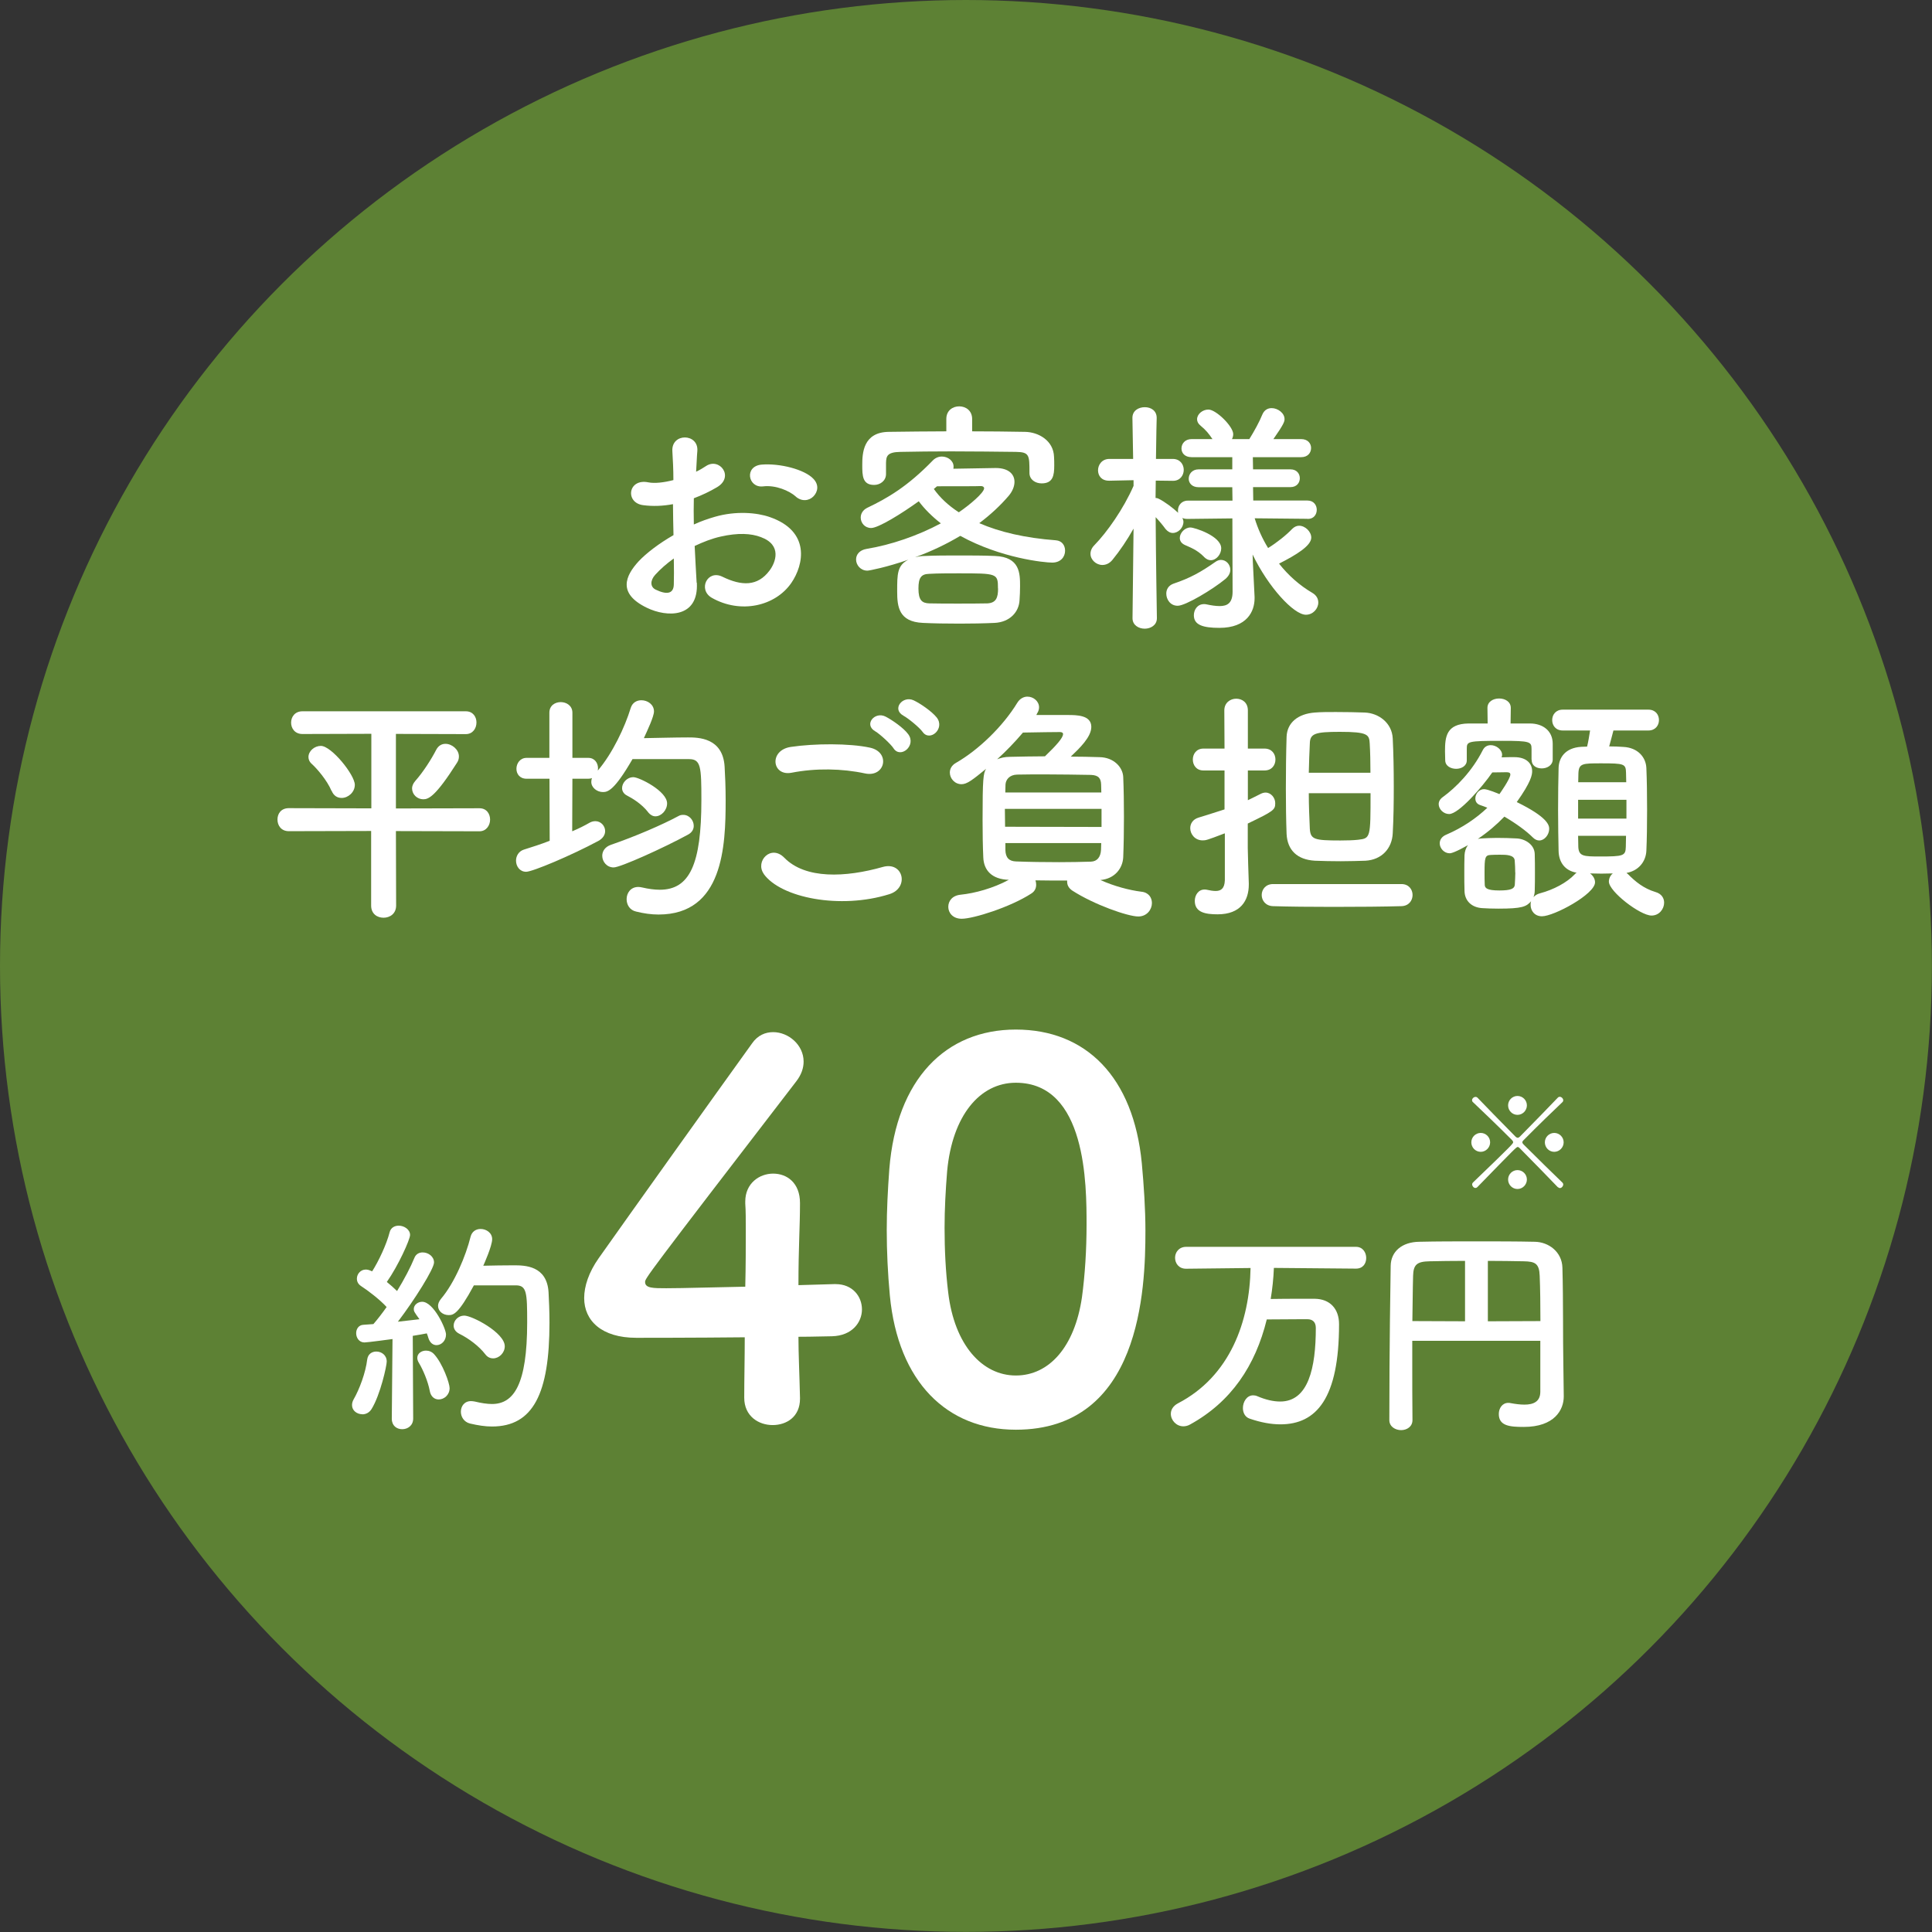 <?xml version="1.0" encoding="UTF-8"?>
<svg id="_レイヤー_2" data-name="レイヤー 2" xmlns="http://www.w3.org/2000/svg" width="187.09" height="187.09" viewBox="0 0 187.09 187.09">
  <rect x="0" y="0" width="187.09" height="187.09" fill="#333333" stroke="none"/>
  <defs>
    <style>
      .cls-1 {
        fill: #fff;
      }

      .cls-2 {
        fill: #5d8134;
      }
    </style>
  </defs>
  <g id="_レイヤー_1-2" data-name="レイヤー 1">
    <g>
      <circle class="cls-2" cx="93.54" cy="93.54" r="93.54"/>
      <g>
        <path class="cls-1" d="M67.48,56.43c.19,3.43-2.88,3.38-4.85,2.42-2.86-1.39-2.06-3.1-.79-4.49.74-.79,1.97-1.73,3.38-2.54-.02-1.01-.05-2.04-.05-3-.98.19-1.97.22-2.88.1-1.78-.22-1.49-2.62.5-2.21.6.12,1.49.02,2.42-.22,0-1.13-.05-1.9-.1-2.81-.1-1.78,2.54-1.73,2.42-.02-.05.53-.07,1.3-.12,2.02.36-.17.67-.36.96-.55,1.3-.86,2.76,1.03,1.08,2.04-.72.43-1.49.79-2.26,1.08-.02.74-.02,1.63,0,2.54.67-.31,1.37-.55,2.02-.74,2.06-.6,4.1-.41,5.33.02,3.96,1.37,3.31,4.61,2.09,6.38-1.56,2.26-4.92,3.02-7.7,1.44-1.37-.79-.43-2.76,1.03-2.04,1.87.91,3.41.94,4.56-.6.58-.77,1.25-2.47-.84-3.24-.94-.36-2.21-.43-3.89-.05-.86.19-1.71.53-2.52.91.05,1.27.14,2.52.19,3.55ZM63.45,55.66c-.5.55-.5,1.18.05,1.44,1.03.5,1.73.43,1.75-.5.02-.65.02-1.54,0-2.52-.7.5-1.3,1.03-1.8,1.58ZM77.06,48.08c-.62-.55-1.94-1.13-3.17-.98-1.46.17-1.85-1.97-.12-2.11,1.73-.14,4.13.46,4.99,1.37.58.6.43,1.27.02,1.7-.41.43-1.13.55-1.73.02Z"/>
        <path class="cls-1" d="M88.65,53.96c.26-.07.55-.12.89-.12,1.03-.05,2.16-.05,3.34-.05s2.38,0,3.48.05c2.42.1,2.42,1.7,2.42,2.93,0,.46-.02.89-.05,1.34-.05,1.15-.94,2.14-2.42,2.21-1.06.05-2.26.07-3.38.07-1.3,0-2.54-.02-3.55-.07-2.35-.1-2.5-1.58-2.5-3.05,0-1.68,0-2.52,1.08-3.07-2.06.72-3.79,1.06-3.96,1.06-.67,0-1.1-.55-1.1-1.08,0-.46.31-.91,1.03-1.03,2.33-.38,4.94-1.27,7.18-2.47-.86-.67-1.58-1.39-2.14-2.14-1.66,1.2-3.91,2.59-4.61,2.59-.62,0-1.01-.5-1.01-1.01,0-.36.19-.72.62-.94,1.97-.94,3.91-2.06,6.38-4.61.24-.24.55-.36.86-.36.58,0,1.13.41,1.13.96,0,.07,0,.14-.02.22,1.61-.02,3.74-.07,4.1-.07,1.25,0,1.82.6,1.82,1.34,0,.43-.19.91-.55,1.34-.82.96-1.78,1.85-2.86,2.66,1.97.86,4.46,1.44,7.42,1.66.6.05.89.5.89,1.01,0,.58-.41,1.15-1.25,1.15-.72,0-4.94-.41-8.9-2.59-1.32.79-2.78,1.49-4.34,2.06ZM94.12,41.77c1.7,0,3.41.02,5.14.05,1.3.02,2.76.84,2.81,2.42.02.29.02.55.02.84,0,.96-.12,1.73-1.22,1.73-.6,0-1.18-.36-1.18-1.01v-.05c0-1.66,0-1.97-1.3-1.99-1.92-.02-4.1-.05-6.26-.05-1.75,0-3.48.02-4.94.05-1.3.02-1.37.43-1.39,1.06v1.08c0,.67-.58,1.06-1.15,1.06-1.13,0-1.15-.89-1.15-1.92,0-1.13.07-3.19,2.57-3.22,1.87-.02,3.72-.05,5.57-.05v-1.2c0-.82.62-1.22,1.25-1.22s1.25.41,1.25,1.22v1.2ZM96.64,56.98c0-1.46-.07-1.46-3.86-1.46-.98,0-1.94,0-2.81.05-.77.02-1.03.38-1.03,1.42,0,1.13.34,1.42,1.06,1.44.84.02,1.78.02,2.74.02s1.97,0,2.88-.02c.84-.05,1.03-.55,1.03-1.44ZM95.3,47.29c0-.14-.14-.22-.29-.22h-.07c-.12.02-2.59.02-4.2.02-.1.1-.22.17-.31.26.58.82,1.37,1.58,2.42,2.26,1.06-.72,2.45-1.9,2.45-2.33Z"/>
        <path class="cls-1" d="M126.59,50.24l-5.09-.05c.31,1.01.74,1.97,1.3,2.88.86-.53,1.78-1.27,2.33-1.85.22-.22.46-.31.67-.31.6,0,1.18.58,1.18,1.15,0,.79-1.46,1.68-3.12,2.52.89,1.13,1.99,2.11,3.22,2.83.41.24.58.58.58.94,0,.58-.5,1.18-1.2,1.18-1.18,0-3.65-2.69-5.16-5.83l.02.67.17,3.43v.14c0,1.27-.74,2.86-3.41,2.86-1.61,0-2.47-.29-2.47-1.22,0-.55.36-1.08.98-1.08.07,0,.14,0,.22.02.46.1.91.17,1.3.17.74,0,1.25-.29,1.25-1.39l-.02-7.1-4.34.05c-.19,0-.36-.02-.5-.1.05.12.1.26.1.38,0,.58-.5,1.08-1.03,1.08-.24,0-.48-.12-.7-.38-.26-.36-.62-.79-.96-1.15.02,3.74.12,9.77.12,9.77v.02c0,.67-.6,1.01-1.18,1.01s-1.18-.34-1.18-1.01v-.02l.1-8.66c-.62,1.1-1.32,2.14-2.04,3.02-.29.36-.65.5-.98.5-.6,0-1.15-.5-1.15-1.08,0-.29.12-.58.38-.84,1.22-1.25,2.81-3.5,3.79-5.74v-.55l-2.33.05h-.05c-.72,0-1.06-.48-1.06-1.01s.38-1.1,1.1-1.1h2.3l-.07-3.96v-.02c0-.7.6-1.03,1.2-1.03s1.15.34,1.15,1.03v.02s-.05,1.82-.07,3.96h1.63c.7,0,1.06.53,1.06,1.06s-.36,1.06-1.03,1.06h-.02l-1.66-.02c0,.58-.02,1.15-.02,1.68.1,0,.19.02.29.07.55.26,1.42.91,1.9,1.37-.02-.07-.02-.17-.02-.24,0-.46.34-.94.94-.94h4.34l-.02-1.3h-3.26c-.65,0-.96-.41-.96-.82,0-.46.34-.91.96-.91h3.26v-1.18h-3.94c-.67,0-.98-.41-.98-.84,0-.46.34-.91.98-.91h2.02c-.36-.53-.6-.84-1.15-1.3-.24-.19-.34-.41-.34-.62,0-.5.53-.94,1.1-.94.74,0,2.4,1.63,2.4,2.38,0,.17-.05.34-.12.48h1.68c.48-.77.98-1.68,1.27-2.4.19-.43.53-.6.89-.6.6,0,1.25.48,1.25,1.06,0,.24-.07.5-1.08,1.94h2.69c.65,0,.96.43.96.86,0,.46-.31.89-.96.89h-4.68l.02,1.18h3.62c.62,0,.91.43.91.86s-.29.86-.91.86h-3.62l.02,1.3h5.26c.6,0,.89.46.89.89,0,.46-.29.89-.86.89h-.02ZM114.04,58.66c-.7,0-1.1-.6-1.1-1.18,0-.41.22-.79.7-.96,1.63-.55,2.66-1.13,4.06-2.11.17-.12.36-.19.53-.19.5,0,.91.43.91.96,0,.29-.14.6-.48.89-1.22,1.01-3.86,2.59-4.61,2.59ZM116.61,53.94c-.7-.72-1.39-.94-1.9-1.18-.34-.17-.46-.41-.46-.67,0-.48.48-1.01,1.03-1.01.38,0,2.98.82,2.98,2.02,0,.58-.48,1.15-1.01,1.15-.22,0-.43-.1-.65-.31Z"/>
        <path class="cls-1" d="M38.34,80.47l.02,7.22c0,.79-.6,1.18-1.22,1.18s-1.2-.38-1.2-1.18v-7.22l-7.97.02c-.74,0-1.1-.55-1.1-1.13s.36-1.1,1.1-1.1l7.99.02v-7.22l-6.67.02c-.74,0-1.1-.55-1.1-1.1s.36-1.1,1.1-1.1h15.82c.7,0,1.03.55,1.03,1.08,0,.58-.36,1.13-1.03,1.13l-6.77-.02v7.22l8.09-.02c.7,0,1.03.55,1.03,1.1s-.36,1.13-1.03,1.13l-8.09-.02ZM32.1,76.58c-.43-1.03-1.42-2.16-1.87-2.57-.26-.22-.36-.46-.36-.7,0-.58.58-1.08,1.2-1.08,1.03,0,3.29,2.81,3.29,3.77,0,.72-.65,1.27-1.27,1.27-.41,0-.77-.19-.98-.7ZM39.9,76.37c0-.24.1-.5.31-.74.77-.86,1.58-2.14,2.02-3,.22-.43.55-.6.91-.6.62,0,1.3.55,1.3,1.22,0,.22-.05.41-.19.62-2.09,3.29-2.76,3.53-3.26,3.53-.58,0-1.08-.46-1.08-1.03Z"/>
        <path class="cls-1" d="M53.2,75.41h-2.21c-.67,0-.98-.48-.98-.96,0-.53.36-1.06.98-1.06h2.21v-4.37c0-.7.55-1.03,1.1-1.03s1.13.34,1.13,1.03v4.37h1.54c.62,0,.94.5.94,1.01,0,.07-.02.14-.02.22,1.42-1.66,2.62-4.2,3.19-6.07.17-.53.6-.74,1.03-.74.6,0,1.22.41,1.22,1.08,0,.5-.65,1.87-.98,2.59,1.25-.02,3.05-.07,4.27-.07.96,0,3.38,0,3.55,2.83.05.84.1,1.99.1,3.26,0,4.44-.24,11.06-6.5,11.06-.7,0-1.42-.1-2.18-.29-.62-.14-.91-.67-.91-1.2,0-.58.38-1.18,1.13-1.18.12,0,.24.02.38.05.6.14,1.18.22,1.7.22,2.9,0,4.03-2.47,4.03-8.69,0-3.22-.05-3.96-1.2-3.96h-5.47c-1.75,3.02-2.38,3.19-2.86,3.19-.58,0-1.13-.43-1.13-.98,0-.12.02-.26.07-.38-.1.05-.22.07-.36.07h-1.54l-.02,5.09c.62-.26,1.2-.55,1.7-.84.19-.1.36-.14.55-.14.53,0,.94.46.94.96,0,.34-.19.7-.67.96-2.59,1.39-6.36,2.98-6.98,2.98s-.98-.53-.98-1.08c0-.43.24-.89.74-1.06.82-.26,1.68-.53,2.52-.86l-.02-6ZM59.42,84c-.65,0-1.1-.55-1.1-1.13,0-.43.26-.86.84-1.06,2.38-.82,4.97-1.94,6.53-2.78.17-.1.31-.12.48-.12.58,0,1.01.53,1.01,1.06,0,.31-.14.62-.53.84-2.42,1.32-6.58,3.19-7.22,3.19ZM62.78,78.67c-.65-.84-1.56-1.37-2.06-1.63-.34-.17-.48-.46-.48-.72,0-.5.46-1.06,1.1-1.06.55,0,3.26,1.34,3.26,2.54,0,.65-.55,1.25-1.13,1.25-.24,0-.48-.12-.7-.38Z"/>
        <path class="cls-1" d="M73.96,84.62c-.86-1.22.7-2.88,1.99-1.56,2.04,2.09,5.93,1.92,9.55.89,1.99-.55,2.57,2.04.62,2.64-4.75,1.49-10.51.36-12.17-1.97ZM76.65,74.83c-1.9.36-2.21-2.18-.07-2.5,2.28-.34,5.67-.36,7.66.07,2.02.43,1.49,2.9-.46,2.5-2.23-.48-4.78-.53-7.13-.07ZM86.54,72.48c-.26-.41-1.32-1.39-1.78-1.66-1.15-.65-.05-1.97,1.01-1.42.6.31,1.73,1.08,2.18,1.7.82,1.1-.74,2.4-1.42,1.37ZM87.5,69.31c-1.18-.62-.1-1.99.98-1.49.62.29,1.75,1.06,2.23,1.66.84,1.08-.67,2.4-1.37,1.39-.29-.41-1.39-1.32-1.85-1.56Z"/>
        <path class="cls-1" d="M100.38,69.24h3.02c.84,0,2.28,0,2.28,1.15,0,.98-1.13,2.06-1.99,2.88.91,0,1.82.02,2.78.05,1.39.02,2.26.98,2.3,1.92.05,1.18.07,2.52.07,3.86s-.02,2.69-.07,3.91c-.05,1.08-.82,2.09-2.21,2.21,1.34.6,2.78.98,3.96,1.13.72.07,1.03.58,1.03,1.1,0,.62-.48,1.3-1.32,1.3-1.01,0-4.3-1.15-6.41-2.52-.34-.24-.48-.53-.48-.84v-.12c-1.03,0-2.06,0-3.07-.02.05.14.07.29.07.43,0,.31-.12.62-.46.84-2.02,1.32-5.62,2.45-6.75,2.45-.86,0-1.3-.58-1.3-1.15s.38-1.1,1.2-1.18c1.37-.14,3.14-.62,4.66-1.44-1.66-.05-2.42-.94-2.47-2.16-.05-1.08-.07-2.35-.07-3.62,0-4.03.07-4.54.34-4.97-1.32,1.08-1.85,1.49-2.38,1.49-.65,0-1.13-.55-1.13-1.13,0-.34.17-.7.6-.94,2.18-1.25,4.54-3.53,5.93-5.81.26-.43.65-.6.98-.6.6,0,1.13.46,1.13,1.03,0,.19-.05.38-.19.6l-.07.14ZM102.95,71.11c0-.14-.1-.22-.31-.22-.26,0-2.3.02-3.58.05-.77.91-1.63,1.8-2.5,2.59.34-.14.74-.24,1.25-.24,1.1-.02,2.23-.05,3.38-.05,1.13-1.08,1.75-1.8,1.75-2.14ZM106.67,78.33h-9.36c0,.58.02,1.15.02,1.73l9.34.02v-1.75ZM106.65,76.75c0-.26-.02-.53-.02-.77-.02-.58-.22-.91-.98-.94-1.37-.02-2.9-.05-4.44-.05-.94,0-1.85,0-2.71.02-.74.02-1.1.48-1.13.96,0,.24-.02.5-.02.77h9.31ZM97.36,81.65v.67c.02.72.34,1.08,1.03,1.1,1.3.05,2.74.07,4.18.07,1.06,0,2.09-.02,3.07-.05.62-.02.94-.46.98-1.13,0-.22.02-.43.02-.67h-9.29Z"/>
        <path class="cls-1" d="M118.57,80.71c-1.7.65-1.8.67-2.11.67-.74,0-1.2-.6-1.2-1.18,0-.43.24-.86.82-1.03.91-.29,1.73-.53,2.5-.79v-3.77h-2.04c-.7,0-1.03-.53-1.03-1.06s.34-1.06,1.03-1.06h2.04l-.02-3.7c0-.74.58-1.13,1.15-1.13s1.13.36,1.13,1.13v3.7h1.61c.72,0,1.06.53,1.06,1.06s-.34,1.06-1.06,1.06h-1.61v2.88c.41-.19.82-.41,1.25-.62.14-.07.31-.12.46-.12.53,0,.94.5.94,1.03,0,.65-.17.77-2.66,1.97v2.38c0,.38.07,2.57.1,3.41v.12c0,1.54-.79,2.88-3.02,2.88-1.15,0-2.21-.17-2.21-1.3,0-.55.34-1.1.94-1.1.07,0,.14,0,.22.02.31.07.6.12.86.12.5,0,.86-.22.89-1.03v-4.54ZM135.71,85.61c.72,0,1.08.53,1.08,1.06s-.36,1.06-1.08,1.08c-1.66.05-4.18.07-6.62.07-2.18,0-4.34-.02-5.81-.07-.72-.02-1.1-.55-1.1-1.08s.38-1.06,1.1-1.06h12.43ZM129.83,83.4c-.86,0-1.75-.02-2.5-.05-1.7-.1-2.66-1.01-2.74-2.59-.05-1.37-.07-2.86-.07-4.39,0-1.68.02-3.43.07-5.02.05-1.37,1.1-2.23,2.74-2.35.58-.05,1.27-.05,2.02-.05.98,0,2.02.02,2.81.05,1.32.05,2.64.98,2.71,2.52.07,1.42.1,3,.1,4.66,0,1.51-.02,3.05-.1,4.51-.07,1.49-1.08,2.57-2.64,2.66-.65.02-1.51.05-2.4.05ZM132.71,74.83c0-1.03-.02-1.99-.07-2.83-.05-.86-.17-1.13-2.9-1.13-2.4,0-2.88.17-2.9,1.13-.05.86-.07,1.82-.1,2.83h5.98ZM126.74,76.8c0,1.18.05,2.35.1,3.46.07,1.03.43,1.13,2.95,1.13.65,0,1.3-.02,1.73-.07,1.2-.14,1.2-.19,1.2-4.51h-5.98Z"/>
        <path class="cls-1" d="M157.6,84.6c.77.79,1.58,1.44,2.71,1.78.6.17.84.6.84,1.03,0,.62-.48,1.25-1.22,1.25-1.1,0-4.13-2.33-4.13-3.29,0-.29.14-.6.38-.79-.36,0-.74.02-1.1.02-.38,0-.74-.02-1.1-.02.29.22.48.53.48.86,0,1.15-3.98,3.29-5.14,3.29-.72,0-1.1-.55-1.1-1.1,0-.12,0-.24.05-.36-.46.53-.86.72-3.17.72-.58,0-1.13-.02-1.58-.05-1.03-.07-1.68-.72-1.7-1.66-.02-.58-.02-1.15-.02-1.73s0-1.15.02-1.73c.02-.36.12-.7.34-.98-1.25.7-1.63.79-1.78.79-.53,0-.96-.48-.96-.96,0-.34.19-.67.67-.86,1.51-.65,2.86-1.56,3.94-2.59-.24-.1-.48-.19-.7-.26-.34-.12-.46-.36-.46-.65,0-.41.34-.89.84-.89.36,0,1.37.43,1.49.48.02-.02,1.06-1.49,1.06-1.9,0-.14-.1-.22-.36-.22-.38,0-.86.02-1.39.02-.94,1.37-3.24,4.03-4.18,4.03-.55,0-1.01-.48-1.01-.96,0-.24.12-.48.38-.67,1.3-.94,2.86-2.52,3.89-4.56.17-.34.46-.48.77-.48.53,0,1.1.43,1.1.94,0,.07-.02.17-.05.24.46-.02.89-.02,1.18-.02h.05c1.22,0,1.73.65,1.73,1.37,0,.34-.1,1.03-1.49,2.98,2.98,1.46,3.14,2.23,3.14,2.59,0,.58-.46,1.13-.96,1.13-.22,0-.43-.1-.62-.29-.65-.65-1.68-1.39-2.76-2.02-.74.77-1.58,1.49-2.57,2.16.12-.02.24-.05.38-.05.41-.02.91-.05,1.46-.05.65,0,1.34.02,1.87.05.86.02,1.78.6,1.8,1.51.02.58.02,1.18.02,1.78s0,1.2-.02,1.78c0,.22-.05.43-.12.62.14-.17.36-.31.65-.38,1.27-.34,2.57-1.01,3.36-1.85.05-.07.1-.1.17-.14-1.15-.19-1.73-1.03-1.75-2.11-.02-1.06-.05-2.47-.05-3.94s.02-2.93.05-4.08c.02-.98.62-1.97,2.21-2.06.17,0,.36-.02.55-.02.12-.48.19-.94.29-1.56h-2.64c-.7,0-1.03-.5-1.03-1.01s.34-1.01,1.03-1.01h8.28c.7,0,1.03.5,1.03,1.01s-.34,1.01-1.03,1.01h-3.38c-.12.5-.29,1.08-.41,1.54.48,0,.94.02,1.37.05,1.39.07,2.18.98,2.23,2.04.05,1.13.07,2.59.07,4.06s-.02,2.88-.07,3.96c-.05,1.06-.77,1.94-1.92,2.14l.1.1ZM148.31,73.56v-1.03c0-.7-.14-.79-2.81-.79-3.43,0-3.46.05-3.46.79v1.1c0,.55-.53.82-1.03.82s-1.06-.26-1.06-.84c0-.29-.02-.58-.02-.86,0-1.39.12-2.66,2.28-2.69h1.85l-.02-1.49v-.02c0-.6.55-.91,1.13-.91s1.13.31,1.13.91v.02l-.02,1.49h1.87c1.25,0,2.21.7,2.21,1.97v1.54c-.02.55-.55.84-1.06.84s-.98-.26-.98-.82v-.02ZM146.73,84.5c0-.38-.02-.79-.05-1.18-.05-.55-.86-.55-1.39-.55-.34,0-.67,0-.91.02-.58.02-.62.24-.62,1.73,0,.41,0,.79.02,1.18.02.29.19.53,1.42.53,1.1,0,1.46-.17,1.49-.55.02-.41.05-.79.05-1.18ZM157.48,75.74c0-.34-.02-.62-.02-.91-.02-.86-.17-.91-2.4-.91-1.8,0-2.16,0-2.21.94,0,.26-.02.58-.02.89h4.66ZM157.5,77.45h-4.68v1.82h4.68v-1.82ZM152.82,80.95c0,.38.02.77.02,1.08.05.89.53.91,2.06.91,2.3,0,2.52-.05,2.54-.94,0-.31.02-.67.02-1.06h-4.66Z"/>
      </g>
      <g>
        <path class="cls-1" d="M35.08,136.95c-.51,0-.99-.35-.99-.88,0-.18.04-.35.15-.55.57-.99,1.17-2.6,1.32-3.87.07-.53.46-.77.88-.77.51,0,1.01.35,1.01.97,0,.42-.62,3.23-1.47,4.6-.22.35-.55.51-.9.51ZM37.94,137.37l.07-7.7s-2.44.33-2.71.33c-.53,0-.81-.46-.81-.9,0-.4.24-.79.7-.81.29-.02.59-.04.97-.07.4-.46.84-1.03,1.28-1.65-.66-.73-1.85-1.63-2.46-2.02-.31-.2-.42-.46-.42-.73,0-.44.35-.88.86-.88.15,0,.33.04.51.13l.11.04c.62-.97,1.39-2.6,1.69-3.78.11-.44.48-.64.88-.64.53,0,1.1.37,1.1.9,0,.44-1.14,2.97-2.25,4.55.35.29.7.59.99.88.7-1.14,1.32-2.33,1.67-3.19.15-.4.48-.55.81-.55.55,0,1.1.4,1.1.97,0,.62-1.89,3.63-3.5,5.74.79-.09,1.54-.18,2.09-.24-.51-.7-.55-.77-.55-.99,0-.4.4-.7.81-.7,1.1,0,2.31,2.6,2.31,3.17,0,.62-.46,1.03-.92,1.03-.33,0-.64-.22-.79-.7-.04-.15-.09-.29-.15-.44-.33.07-.81.15-1.36.24l.04,8.01c0,.68-.53,1.03-1.06,1.03s-1.01-.33-1.01-1.01v-.02ZM41.62,134.7c-.18-.95-.66-2.07-1.06-2.73-.11-.18-.15-.33-.15-.48,0-.42.4-.7.84-.7.29,0,.57.11.79.35.84.92,1.5,2.82,1.5,3.28,0,.66-.53,1.1-1.06,1.1-.37,0-.75-.24-.86-.81ZM45.89,124.47c-1.52,2.82-2,2.88-2.44,2.88-.55,0-1.03-.37-1.03-.9,0-.2.09-.44.29-.68,1.32-1.56,2.4-4.16,2.86-6.01.13-.51.53-.75.97-.75.55,0,1.12.37,1.12.99,0,.66-.81,2.46-.86,2.57.88-.02,2.05-.04,2.95-.04,1.06,0,3.21.02,3.37,2.6.04.77.09,1.8.09,2.95,0,6.87-1.58,10.06-5.57,10.06-.66,0-1.36-.11-2.13-.29-.59-.15-.88-.66-.88-1.14,0-.53.33-1.03.99-1.03.11,0,.22.02.35.04.62.15,1.19.24,1.67.24,2.11,0,3.41-1.87,3.41-7.9,0-2.88-.04-3.59-1.1-3.59h-4.05ZM46.99,131.14c-.59-.77-1.58-1.52-2.51-1.98-.4-.2-.55-.51-.55-.79,0-.48.42-.97,1.03-.97.75,0,3.92,1.65,3.92,2.97,0,.64-.55,1.17-1.12,1.17-.29,0-.55-.11-.77-.4Z"/>
        <path class="cls-1" d="M77.47,135.35v.1c0,1.75-1.3,2.55-2.65,2.55s-2.75-.85-2.75-2.65.05-3.8.05-5.85c-4.85.05-10,.05-10.5.05-3.35,0-5.05-1.65-5.05-3.85,0-1.15.45-2.5,1.4-3.85,3-4.25,11.25-15.8,14.85-20.8.55-.8,1.3-1.1,2.05-1.1,1.5,0,2.95,1.25,2.95,2.85,0,.6-.2,1.25-.7,1.9-14.65,19.05-14.65,19.1-14.65,19.45,0,.6.8.6,2.05.6,1.7,0,4.7-.1,7.65-.15.05-2,.05-3.9.05-5.4,0-1.1,0-2-.05-2.65v-.2c0-1.75,1.35-2.7,2.7-2.7s2.6.9,2.6,2.85c0,2.35-.15,4.25-.15,7.95,1.85-.05,3.2-.1,3.45-.1h.15c1.65,0,2.55,1.2,2.55,2.45s-.95,2.55-2.9,2.6c-.6,0-1.8.05-3.25.05,0,1.65.1,3.65.15,5.9Z"/>
        <path class="cls-1" d="M86.17,125.45c-.2-2.15-.3-4.25-.3-6.35,0-1.9.1-3.85.25-5.9.7-8.7,5.45-13.5,12.25-13.5s11.4,4.6,12.2,12.95c.2,2.2.35,4.4.35,6.55,0,5.65-.45,19.25-12.55,19.25-6.65,0-11.4-4.6-12.2-13ZM104.77,125.65c.3-2.2.45-4.65.45-7.05,0-3.85,0-13.75-6.85-13.75-3.5,0-6.15,3.2-6.65,8.55-.15,1.85-.25,3.7-.25,5.5,0,2.1.1,4.2.35,6.25.6,5.1,3.3,8.05,6.55,8.05s5.7-2.8,6.4-7.55Z"/>
        <path class="cls-1" d="M123.36,122.78c-.04,1.03-.15,2.05-.31,3.01.92-.02,2.02-.02,3.04-.02h1.23c1.45.02,2.35.95,2.35,2.46,0,7.17-2.18,9.7-5.68,9.7-.9,0-1.89-.18-2.97-.55-.46-.15-.66-.59-.66-1.03,0-.59.37-1.23.99-1.23.13,0,.26.02.42.09.77.33,1.52.51,2.2.51,2.73,0,3.45-3.26,3.45-7.13,0-.62-.37-.84-.81-.84h-.75c-1.06,0-2.24.02-3.19.02-1.1,4.49-3.46,7.99-7.42,10.17-.22.13-.46.18-.66.18-.68,0-1.21-.59-1.21-1.21,0-.37.2-.75.68-1.01,5.06-2.62,6.95-7.94,7.04-13.11l-6.23.07h-.02c-.7,0-1.06-.53-1.06-1.06s.37-1.06,1.08-1.06h16.44c.66,0,.99.55.99,1.08s-.31,1.03-.99,1.03l-7.97-.07Z"/>
        <path class="cls-1" d="M149.17,129.84h-12.41v2.2c0,1.78,0,3.61.02,5.46v.02c0,.64-.55.97-1.1.97s-1.14-.33-1.14-.97c0-7.08.11-13.58.13-14.94.02-1.39,1.1-2.31,2.77-2.33,1.69-.04,3.59-.04,5.52-.04s3.89,0,5.66.04c1.34.02,2.64.97,2.68,2.51.09,3.23.04,6.84.09,9.33l.04,3.1v.04c0,1.3-.9,2.95-3.87,2.95-1.34,0-2.42-.09-2.42-1.25,0-.55.33-1.08.92-1.08.07,0,.13,0,.2.02.48.09.95.15,1.36.15.88,0,1.54-.29,1.54-1.25v-4.93ZM141.88,122.1c-1.28,0-2.46.02-3.43.04-1.25.02-1.58.33-1.61,1.41-.04,1.39-.04,2.86-.07,4.38l5.1.02v-5.85ZM149.17,127.93c0-1.61-.02-3.17-.07-4.38-.04-1.21-.46-1.39-1.54-1.41s-2.27-.04-3.48-.04v5.85l5.08-.02Z"/>
      </g>
      <path class="cls-1" d="M142.48,110.62c0-.5.41-.91.91-.91s.91.41.91.91-.41.92-.91.92-.91-.41-.91-.92ZM150.85,114.96c-.85-.88-2.25-2.33-3.69-3.78-.07-.07-.13-.11-.19-.11-.12,0-.22.1-3.91,3.89-.06.06-.12.08-.18.08-.17,0-.32-.18-.32-.35,0-.06.02-.12.07-.17,3.86-3.71,3.9-3.79,3.9-3.91,0-.07-.04-.13-.12-.22-1.45-1.45-2.9-2.84-3.78-3.67-.06-.05-.08-.11-.08-.18,0-.16.17-.32.34-.32.07,0,.13.02.18.07.83.86,2.23,2.31,3.68,3.77.08.08.16.12.23.12.06,0,.13-.04.2-.11,1.45-1.46,2.84-2.91,3.68-3.78.06-.06.12-.08.18-.08.17,0,.34.17.34.34,0,.06-.02.12-.08.18-.89.84-2.35,2.25-3.81,3.73-.05.05-.07.1-.07.16s.04.13.11.2c1.45,1.45,2.89,2.85,3.78,3.71.05.05.07.11.07.17,0,.17-.16.35-.32.35-.06,0-.12-.02-.18-.08ZM146.04,107.04c0-.5.41-.91.91-.91s.91.41.91.91-.41.92-.91.92-.91-.41-.91-.92ZM146.04,114.22c0-.5.41-.91.91-.91s.91.41.91.91-.41.92-.91.92-.91-.41-.91-.92ZM149.6,110.62c0-.5.41-.91.91-.91s.91.41.91.91-.41.92-.91.92-.91-.41-.91-.92Z"/>
    </g>
  </g>
</svg>